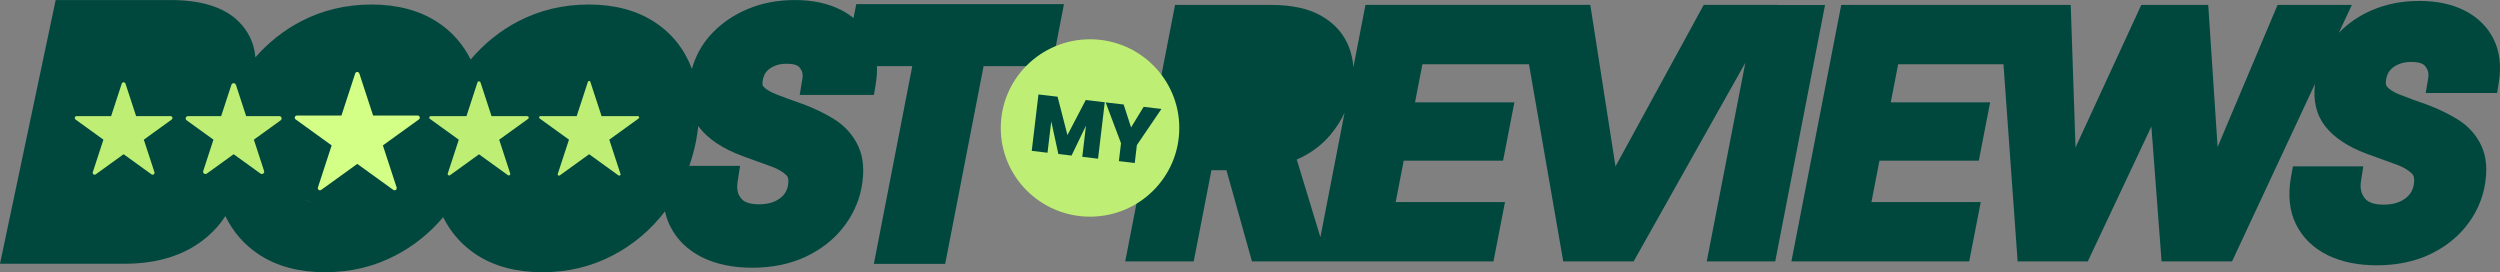 <?xml version="1.0" encoding="UTF-8"?> <svg xmlns="http://www.w3.org/2000/svg" width="349" height="38" viewBox="0 0 349 38" fill="none"><rect x="0" y="0" width="349" height="38" fill="#808080" stroke="none"/><g clip-path="url(#clip0_175_1015)"><path d="M119.537 0.557L119.153 2.52C118.624 2.089 118.033 1.707 117.384 1.376C115.597 0.469 113.438 0.006 110.965 0.006C108.492 0.006 106.327 0.438 104.3 1.294C102.242 2.164 100.493 3.408 99.089 4.99C97.913 6.322 97.082 7.879 96.591 9.611C95.553 6.86 93.803 4.659 91.374 3.077C88.882 1.451 85.791 0.632 82.198 0.632C78.605 0.632 75.313 1.426 72.33 2.983C69.794 4.308 67.572 6.103 65.703 8.31C64.639 6.166 63.085 4.402 61.052 3.077C58.56 1.451 55.47 0.632 51.876 0.632C48.283 0.632 44.992 1.426 42.008 2.983C39.592 4.246 37.465 5.934 35.652 8.004C35.495 6.059 34.689 4.333 33.242 2.933C31.234 0.988 28.056 0.006 23.808 0.006H7.772L0 36.818H17.389C21.555 36.818 25.06 35.843 27.804 33.923C29.346 32.841 30.561 31.578 31.461 30.159C32.531 32.379 34.11 34.192 36.181 35.549C38.654 37.175 41.757 38 45.388 38C49.019 38 52.229 37.212 55.224 35.649C57.78 34.323 60.001 32.529 61.864 30.321C62.934 32.466 64.482 34.223 66.502 35.549C68.976 37.175 72.078 38 75.71 38C79.341 38 82.55 37.212 85.546 35.649C88.403 34.161 90.851 32.091 92.834 29.502C92.991 30.221 93.224 30.909 93.539 31.547C94.489 33.46 96.018 34.942 98.076 35.949C100.015 36.893 102.356 37.375 105.03 37.375C107.705 37.375 110.273 36.868 112.406 35.874C114.552 34.867 116.314 33.51 117.649 31.828C118.989 30.14 119.864 28.27 120.254 26.276C120.701 23.962 120.556 21.986 119.807 20.391C119.077 18.834 117.938 17.565 116.428 16.627C115.131 15.82 113.652 15.107 111.991 14.495C110.6 14.013 109.354 13.557 108.29 13.138C107.504 12.825 106.906 12.456 106.56 12.069C106.39 11.881 106.428 11.468 106.49 11.162C106.635 10.411 106.956 9.905 107.529 9.53C108.209 9.086 108.976 8.879 109.914 8.904C110.789 8.904 111.374 9.092 111.664 9.467C112.01 9.911 112.117 10.38 112.016 10.987L111.638 13.257H122.004L122.268 11.618C122.4 10.793 122.451 9.999 122.425 9.236H127.353L121.991 36.837H131.947L137.309 9.236H146.85L148.53 0.575H119.543L119.537 0.557ZM43.513 28.314C43.129 28.17 42.776 27.989 42.455 27.776C42.801 27.97 43.154 28.151 43.513 28.314ZM30.41 17.996C30.479 17.953 30.548 17.903 30.617 17.853C30.592 17.946 30.573 18.04 30.554 18.134C30.504 18.09 30.46 18.034 30.41 17.99V17.996ZM103.596 21.767L107.68 23.243C108.649 23.593 109.373 24.024 109.832 24.525C110.071 24.781 110.122 25.256 109.99 25.938C109.839 26.707 109.461 27.276 108.8 27.745C108.058 28.264 107.12 28.52 105.943 28.52C104.137 28.52 103.633 27.901 103.463 27.695C103.155 27.32 102.771 26.669 102.966 25.4L103.312 23.155H96.226C96.616 22.036 96.931 20.879 97.17 19.672C97.308 18.959 97.403 18.265 97.478 17.584C97.529 17.652 97.566 17.721 97.623 17.79C98.901 19.435 100.908 20.767 103.602 21.761L103.596 21.767Z" fill="#00483D"></path><path d="M17.514 11.668L19 16.208H23.808C24.066 16.208 24.173 16.539 23.965 16.689L20.076 19.497L21.561 24.037C21.643 24.281 21.36 24.487 21.146 24.337L17.256 21.529L13.367 24.337C13.159 24.487 12.876 24.287 12.952 24.037L14.437 19.497L10.548 16.689C10.34 16.539 10.447 16.208 10.705 16.208H15.513L16.998 11.668C17.08 11.424 17.426 11.424 17.508 11.668H17.514Z" fill="#BEEE74"></path><path d="M32.933 11.837L34.362 16.208H38.987C39.302 16.208 39.434 16.608 39.182 16.796L35.438 19.497L36.866 23.868C36.967 24.168 36.621 24.418 36.363 24.231L32.618 21.529L28.874 24.231C28.616 24.418 28.27 24.168 28.37 23.868L29.799 19.497L26.054 16.796C25.796 16.608 25.928 16.208 26.249 16.208H30.875L32.304 11.837C32.404 11.537 32.826 11.537 32.927 11.837H32.933Z" fill="#BEEE74"></path><path d="M50.164 10.255L52.084 16.127H58.302C58.597 16.127 58.717 16.502 58.478 16.671L53.45 20.297L55.369 26.169C55.457 26.444 55.142 26.676 54.903 26.507L49.875 22.88L44.846 26.507C44.607 26.676 44.293 26.451 44.381 26.169L46.3 20.297L41.272 16.671C41.033 16.502 41.158 16.127 41.448 16.127H47.666L49.585 10.255C49.673 9.98 50.07 9.98 50.158 10.255H50.164Z" fill="#D3FF86"></path><path d="M67.075 11.493L68.617 16.214H73.607C73.808 16.214 73.89 16.471 73.727 16.589L69.686 19.503L71.228 24.224C71.291 24.412 71.071 24.575 70.907 24.456L66.867 21.542L62.827 24.456C62.663 24.575 62.443 24.418 62.506 24.224L64.047 19.503L60.007 16.589C59.843 16.471 59.925 16.214 60.127 16.214H65.117L66.659 11.493C66.722 11.306 66.993 11.306 67.056 11.493H67.075Z" fill="#BEEE74"></path><path d="M82.412 11.424L83.979 16.208H89.045C89.221 16.208 89.297 16.433 89.152 16.539L85.055 19.497L86.622 24.281C86.679 24.45 86.484 24.587 86.339 24.487L82.242 21.529L78.145 24.487C78 24.593 77.805 24.45 77.862 24.281L79.429 19.497L75.332 16.539C75.187 16.433 75.262 16.208 75.439 16.208H80.505L82.072 11.424C82.129 11.256 82.368 11.256 82.424 11.424H82.412Z" fill="#BEEE74"></path><path d="M248.192 0.682H237.84L225.524 23.23L222.006 0.682H190.62L188.934 9.38C188.865 8.448 188.676 7.554 188.367 6.71C187.675 4.827 186.379 3.32 184.497 2.239C182.691 1.194 180.375 0.688 177.43 0.688H164.037L157.083 36.487H166.643L169.116 23.762H171.212L174.774 36.487H208.487L210.099 28.208H194.837L195.957 22.43H209.828L211.408 14.288H197.537L198.569 8.973H213.447L218.23 36.493H228.054L243.649 8.761L238.261 36.493H247.821L254.775 0.694H248.186L248.192 0.682ZM184.327 33.116L181.029 22.273C182.943 21.436 184.522 20.266 185.756 18.784C186.549 17.828 187.197 16.814 187.7 15.745L184.327 33.116Z" fill="#00483D"></path><path d="M348.125 5.503C347.282 3.777 345.916 2.42 344.066 1.476C342.31 0.582 340.189 0.131 337.747 0.131C335.306 0.131 333.172 0.557 331.171 1.401C329.358 2.164 327.798 3.245 326.495 4.584L328.32 0.688H317.948L309.578 20.523L308.269 0.688H298.924L289.742 20.585L289.074 0.688H257.035L250.081 36.487H274.902L276.513 28.208H261.251L262.372 22.43H276.242L277.822 14.288H263.951L264.983 8.973H279.685L281.661 36.493H291.453L300.333 17.659L301.756 36.493H311.592L323.172 11.712C322.895 14.057 323.361 16.033 324.575 17.596C325.828 19.209 327.804 20.516 330.46 21.492L334.532 22.968C335.526 23.33 336.269 23.774 336.747 24.293C336.848 24.406 337.162 24.744 336.948 25.857C336.791 26.669 336.394 27.276 335.69 27.764C334.915 28.308 333.953 28.57 332.738 28.57C330.85 28.57 330.309 27.901 330.133 27.682C329.61 27.045 329.44 26.276 329.598 25.256L329.912 23.224H320.095L319.83 24.681C319.371 27.232 319.604 29.471 320.529 31.328C321.46 33.198 322.952 34.648 324.972 35.636C326.879 36.568 329.182 37.037 331.832 37.037C334.481 37.037 337.005 36.537 339.107 35.555C341.221 34.567 342.958 33.223 344.274 31.572C345.595 29.909 346.451 28.07 346.835 26.113C347.276 23.843 347.131 21.911 346.401 20.354C345.69 18.828 344.576 17.59 343.097 16.677C341.813 15.883 340.353 15.176 338.71 14.57C337.32 14.088 336.073 13.632 335.016 13.213C334.192 12.888 333.588 12.512 333.223 12.1C333.053 11.906 333.015 11.549 333.109 11.043C333.26 10.255 333.619 9.699 334.223 9.305C334.928 8.842 335.734 8.629 336.697 8.648C338.094 8.648 338.465 9.117 338.585 9.273C338.962 9.761 339.082 10.268 338.975 10.924L338.629 12.981H348.597L348.836 11.493C349.201 9.23 348.962 7.216 348.132 5.509L348.125 5.503Z" fill="#00483D"></path><path d="M152.168 30.246C159.05 30.246 164.629 24.703 164.629 17.865C164.629 11.027 159.05 5.484 152.168 5.484C145.286 5.484 139.707 11.027 139.707 17.865C139.707 24.703 145.286 30.246 152.168 30.246Z" fill="#BEEE74"></path><path d="M144.968 13.188L147.637 13.5L149.015 18.853L151.57 13.963L154.226 14.276L153.288 22.155L151.086 21.892L151.602 17.546L149.588 21.717L147.744 21.498L146.756 16.94L146.233 21.323L144.031 21.06L144.968 13.181V13.188Z" fill="#00483D"></path><path d="M154.346 14.295L156.863 14.588L157.895 17.79L159.651 14.914L162.137 15.207L158.707 20.254L158.411 22.755L156.196 22.492L156.492 19.991L154.346 14.288V14.295Z" fill="#00483D"></path></g><defs><clipPath id="clip0_175_1015"><rect width="349" height="38" fill="white"></rect></clipPath></defs></svg> 